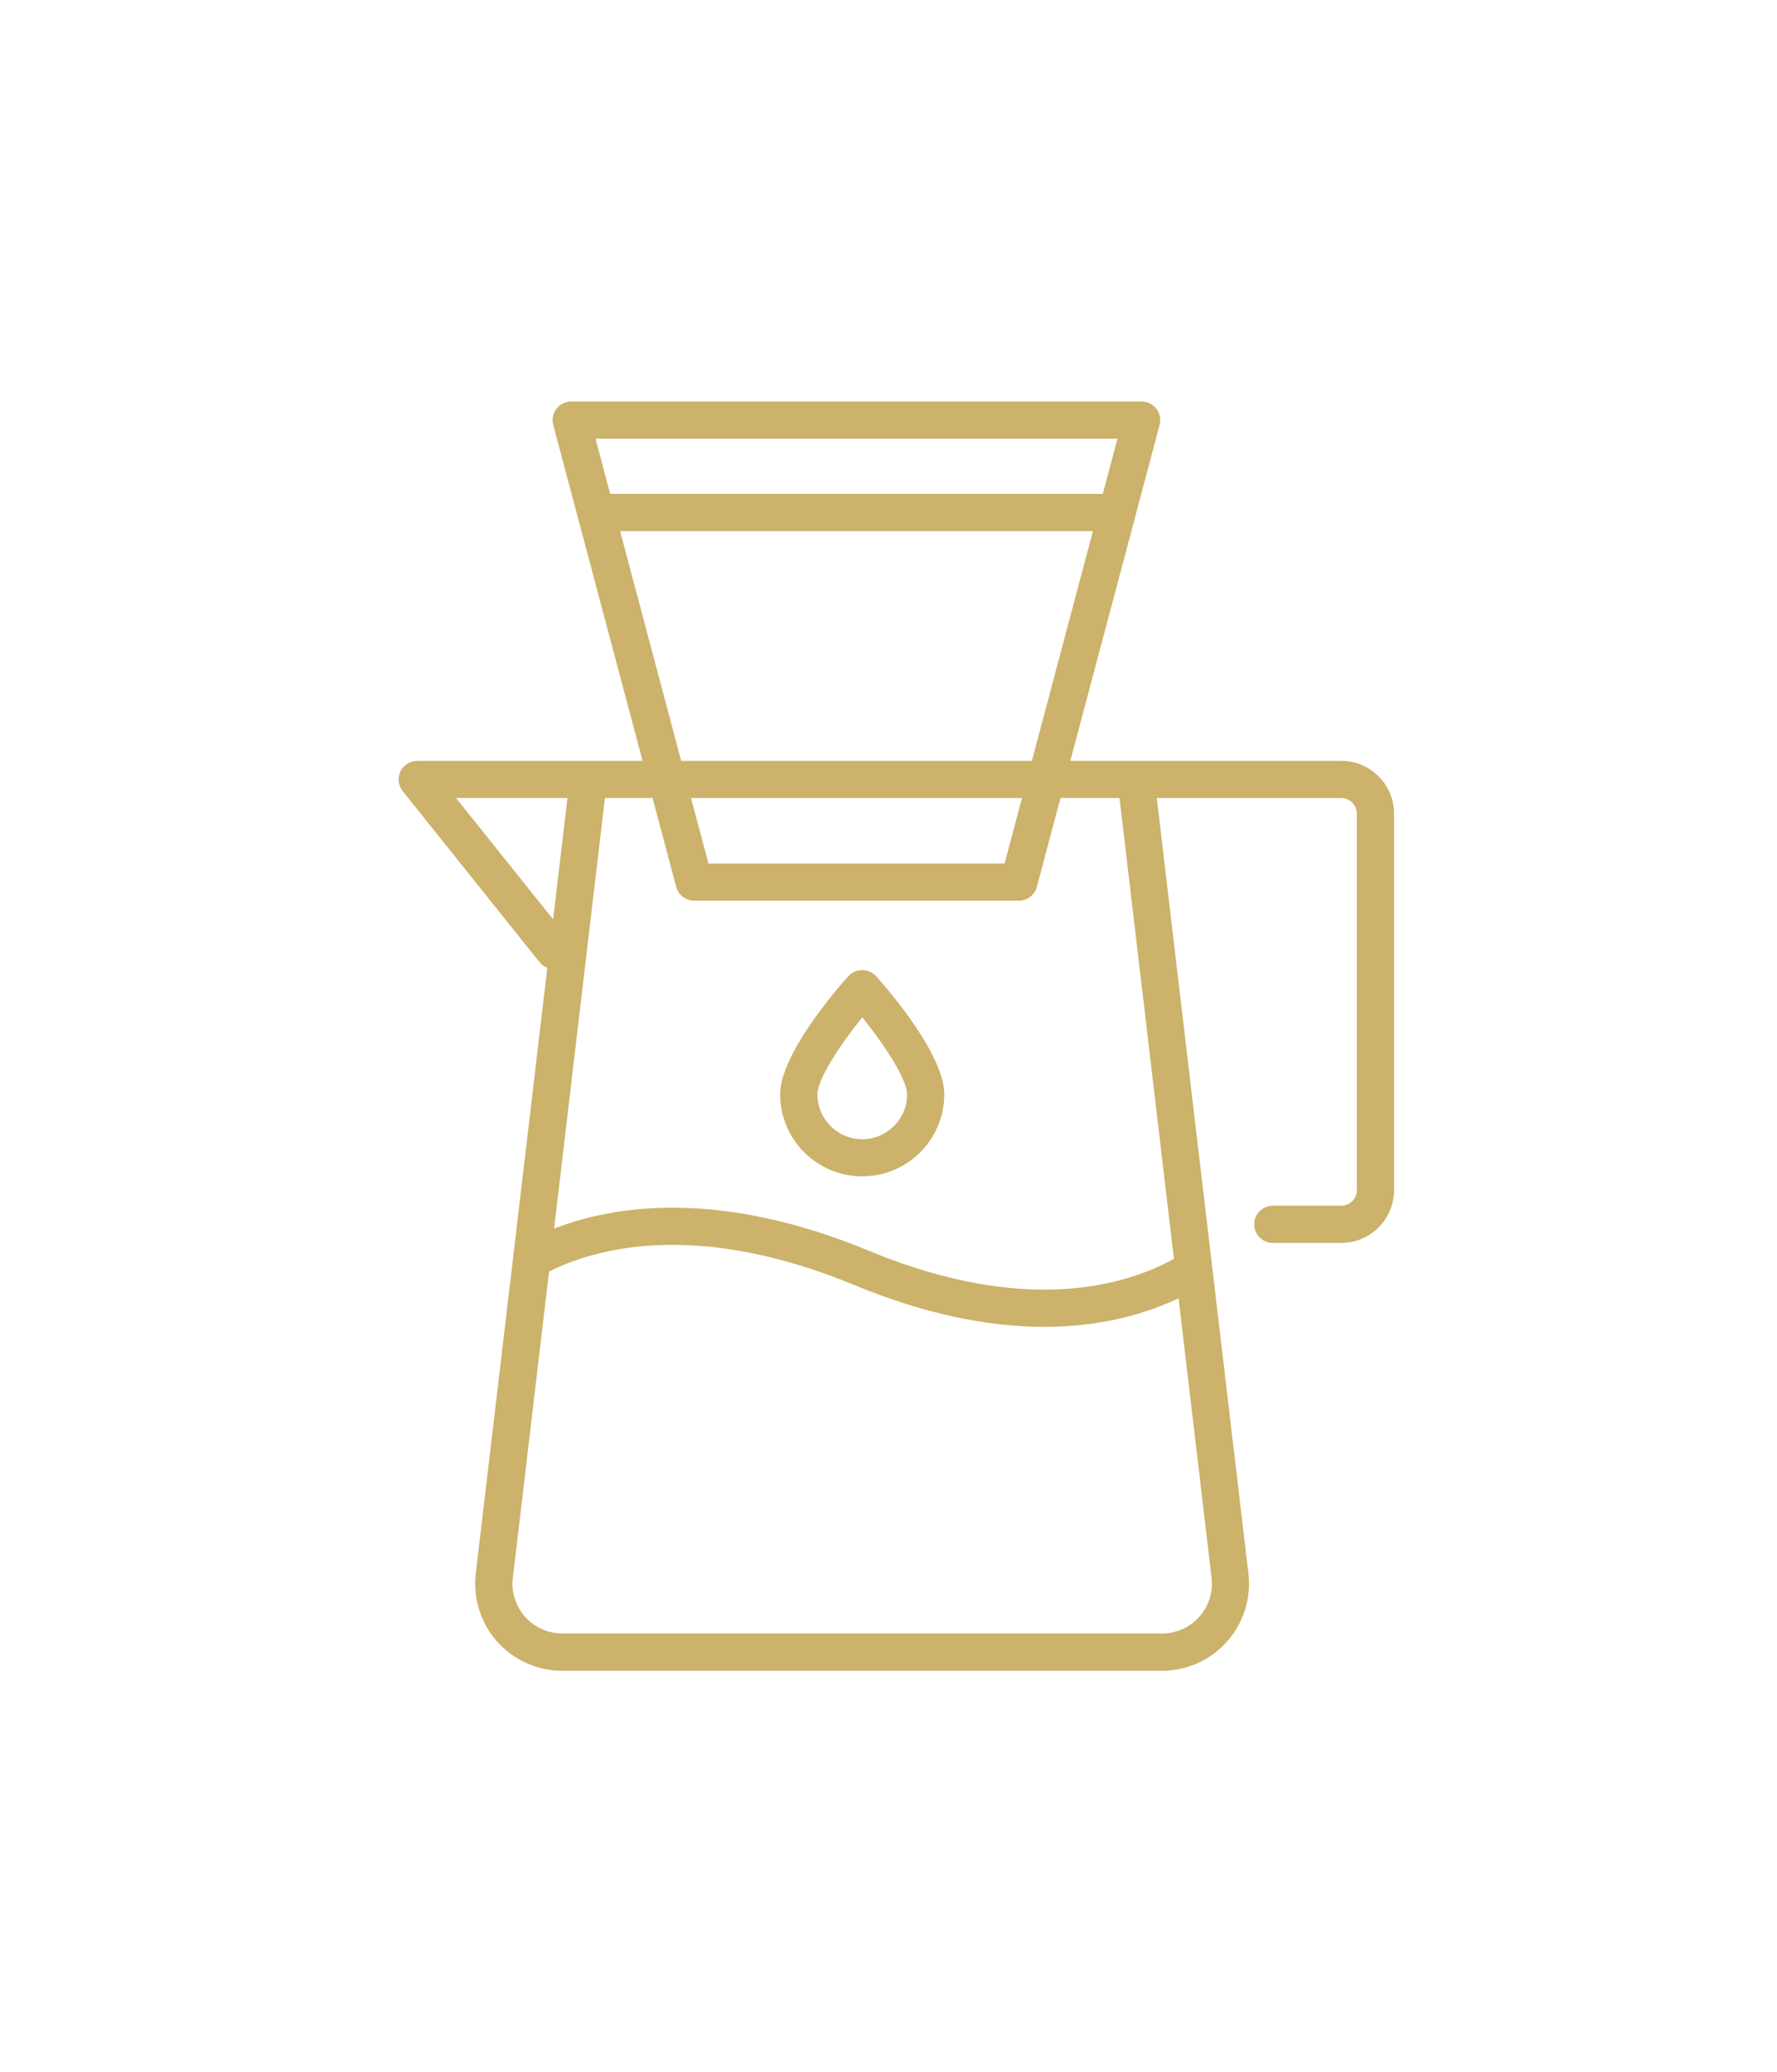 <?xml version="1.0" encoding="UTF-8"?>
<svg id="Layer_1" data-name="Layer 1" xmlns="http://www.w3.org/2000/svg" version="1.1" viewBox="0 0 352.62 411.19">
  <defs>
    <style>
      .cls-1 {
        fill: #ccb26a;
        stroke-width: 0px;
      }
    </style>
  </defs>
  <path class="cls-1" d="M266.17,150.98h-53.78l12.9-48.52s0-.01,0-.02l4.82-18.13c.29-1.1.05-2.3-.64-3.2-.69-.9-1.79-1.44-2.93-1.44h-113.19c-1.14,0-2.23.54-2.93,1.44-.69.9-.93,2.09-.64,3.2l17.73,66.67h-44.72c-1.41,0-2.71.82-3.33,2.09-.61,1.27-.44,2.8.44,3.91l27.17,33.96c.41.51.95.88,1.54,1.11l-14.2,120.19c-.58,4.9.97,9.82,4.24,13.5,3.28,3.69,7.98,5.8,12.91,5.8h119.02c4.93,0,9.64-2.11,12.91-5.8,3.28-3.69,4.82-8.61,4.24-13.5l-18.18-153.88h36.6c1.71,0,3.1,1.39,3.1,3.1v74.7c0,1.71-1.39,3.1-3.1,3.1h-13.58c-2.04,0-3.69,1.65-3.69,3.69s1.66,3.69,3.69,3.69h13.58c5.78,0,10.48-4.7,10.48-10.48v-74.7c0-5.78-4.7-10.48-10.48-10.48M109.77,182.45l-19.28-24.1h22.12l-2.85,24.1ZM101.77,313.1l7.18-60.79c9.21-4.6,29.28-10.3,60.73,2.74,13.21,5.47,25.83,8.24,37.53,8.24h0c11.73,0,20.6-2.79,26.66-5.67l6.55,55.47c.33,2.81-.55,5.62-2.43,7.73-1.88,2.11-4.57,3.32-7.39,3.32h-119.02c-2.82,0-5.52-1.21-7.39-3.32-1.88-2.11-2.76-4.93-2.43-7.73M172.51,248.23c-30.02-12.44-50.91-8.96-62.56-4.43l10.09-85.45h9.45l4.69,17.63c.43,1.61,1.9,2.74,3.57,2.74h64.43c1.67,0,3.14-1.13,3.57-2.74l4.69-17.63h11.71l10.8,91.45c-9.35,5.16-29.17,11.37-60.44-1.57M218.84,98h-97.76l-2.91-10.95h103.58l-2.91,10.95ZM216.88,105.39l-12.12,45.59h-69.59l-12.12-45.59h93.83ZM199.34,171.35h-58.76l-3.45-12.99h65.67l-3.45,12.99Z"/>
  <path class="cls-1" d="M171.1,192.51c-1.07,0-2.07.43-2.75,1.19-2.26,2.52-13.54,15.49-13.54,23.45,0,8.98,7.31,16.28,16.28,16.28s16.29-7.3,16.29-16.28c0-7.96-11.28-20.93-13.54-23.45-.68-.76-1.68-1.19-2.75-1.19M180,217.16c0,4.91-3.99,8.9-8.9,8.9s-8.9-3.99-8.9-8.9c0-2.98,4.45-9.77,8.9-15.29,4.45,5.51,8.9,12.3,8.9,15.29"/>
</svg>